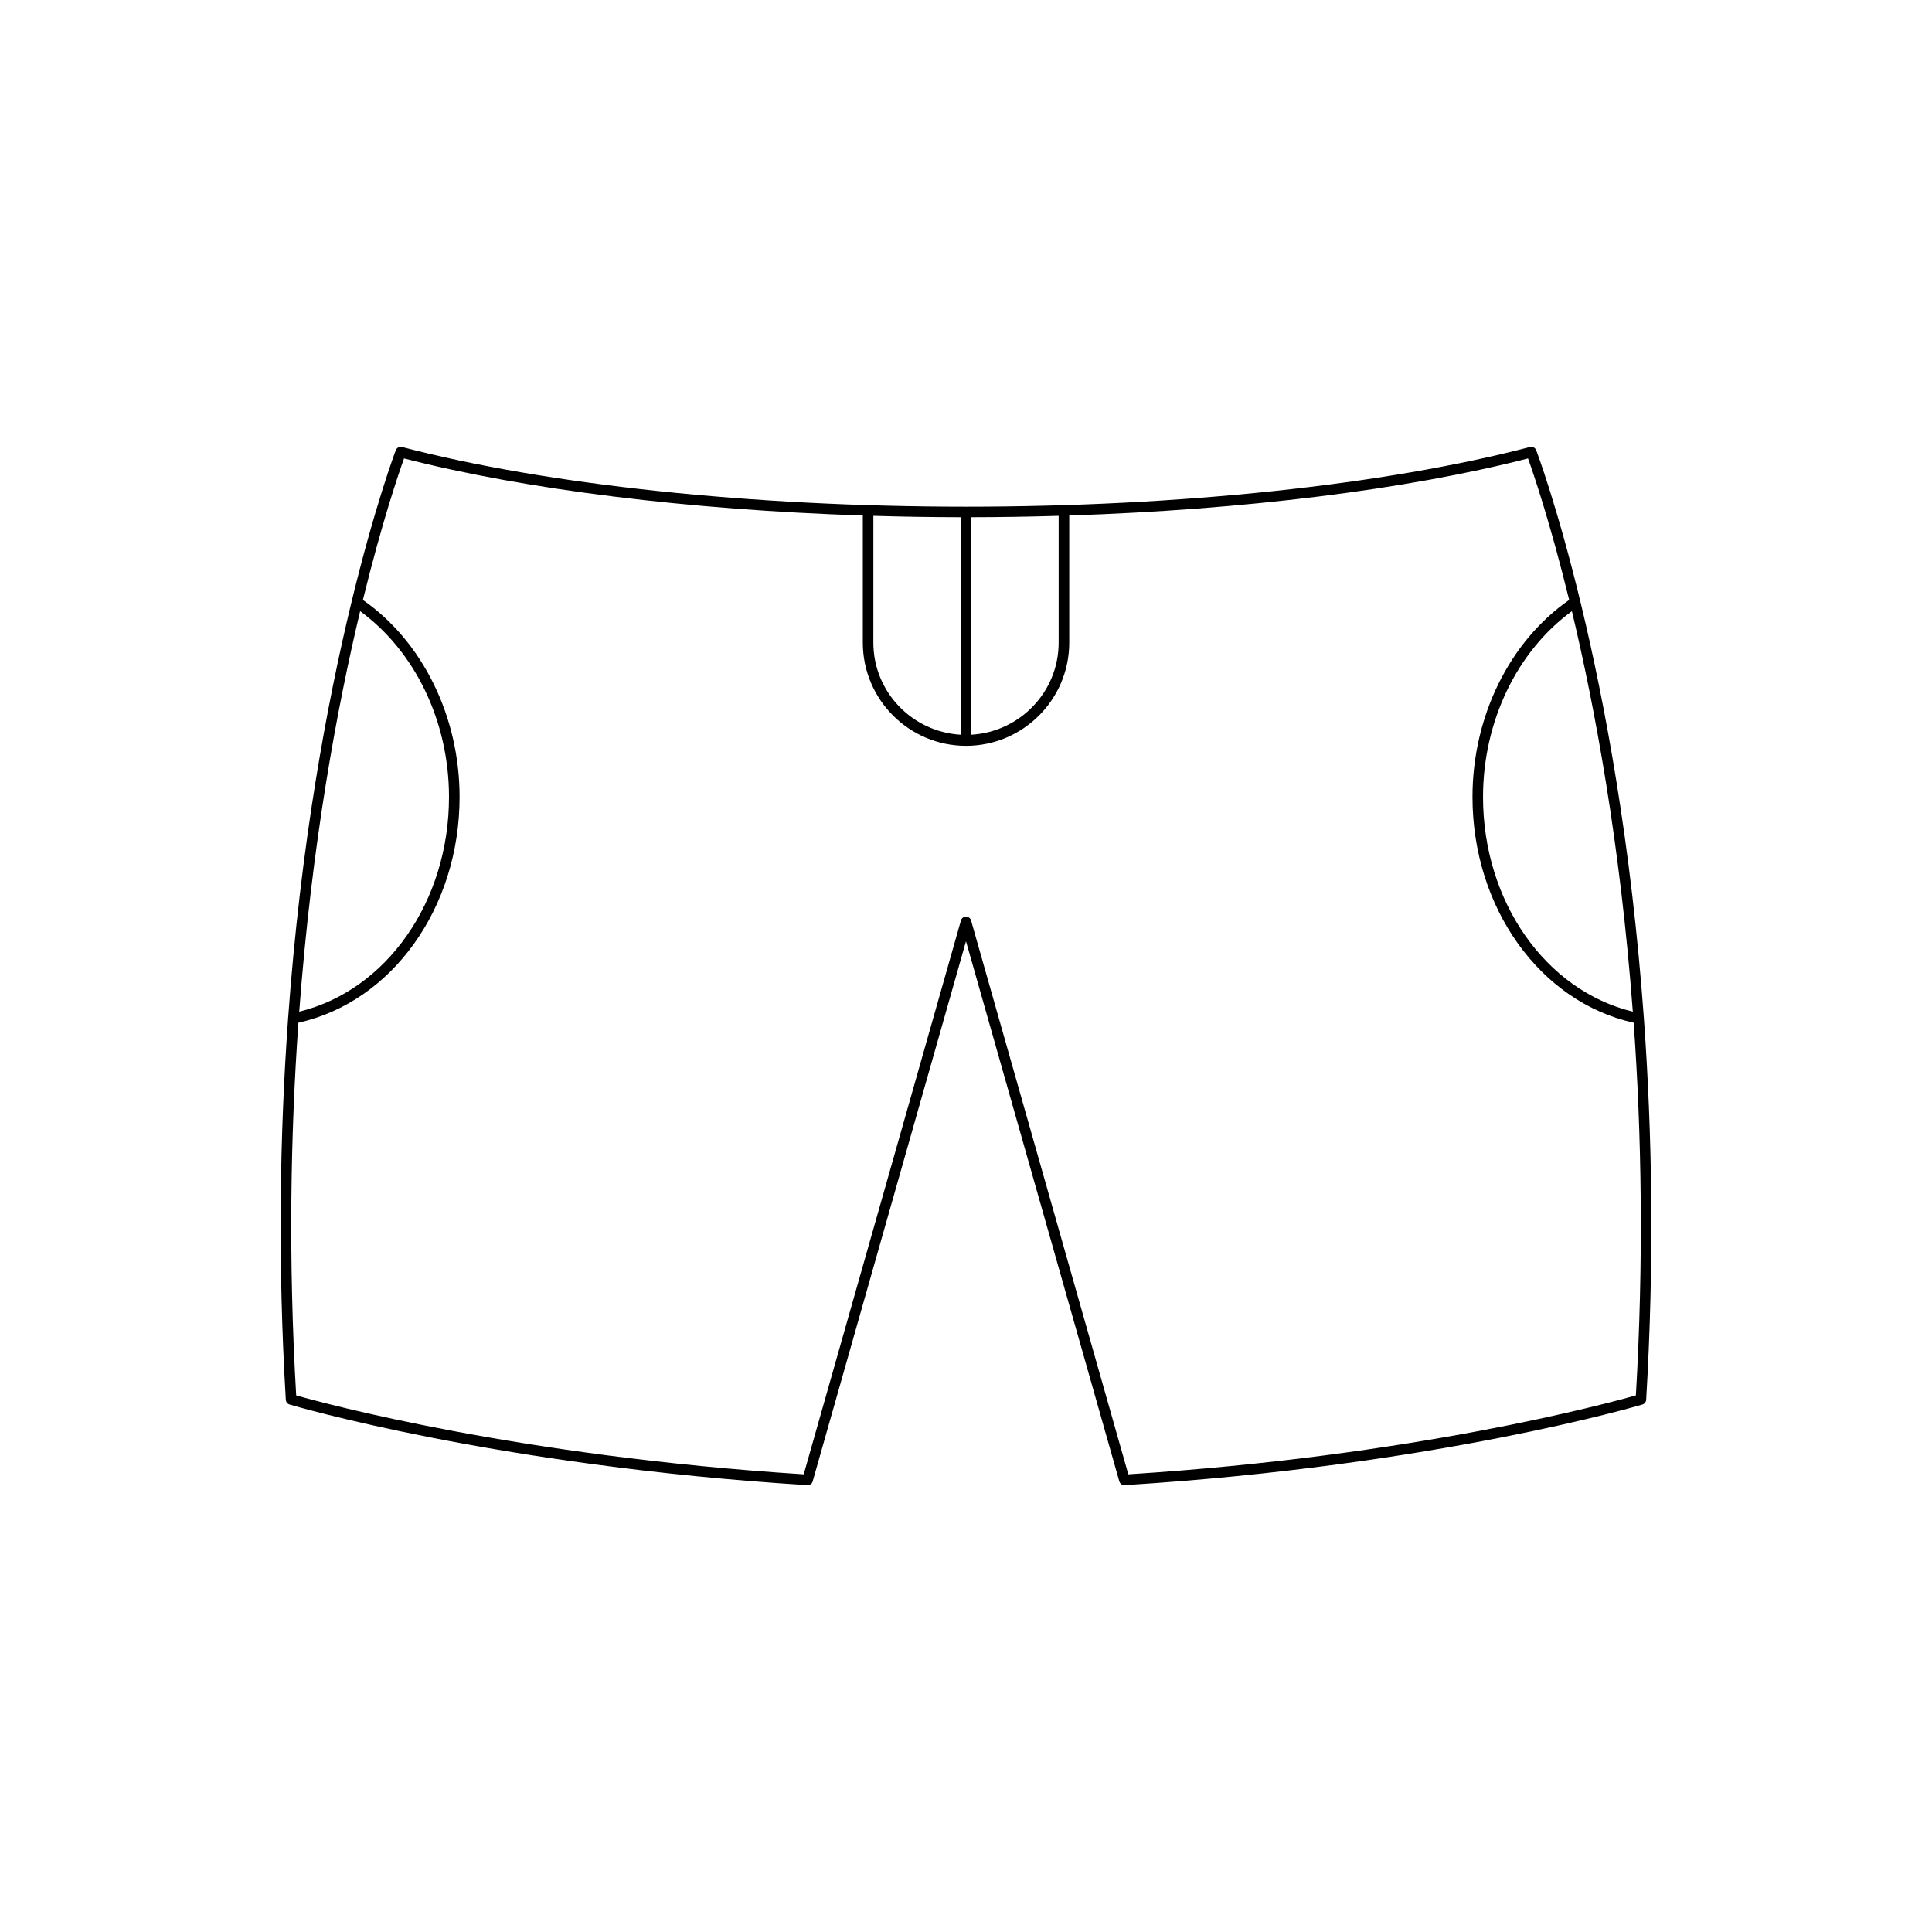 <?xml version="1.0" encoding="UTF-8"?>
<!-- Uploaded to: ICON Repo, www.iconrepo.com, Generator: ICON Repo Mixer Tools -->
<svg fill="#000000" width="800px" height="800px" version="1.1" viewBox="144 144 512 512" xmlns="http://www.w3.org/2000/svg">
 <path d="m579.68 414.21c0.004-0.02-0.012-0.031-0.012-0.051-6.68-92.969-28.27-150.09-28.559-150.84-0.258-0.66-0.953-1.016-1.66-0.852-38.387 10.047-92.855 15.809-149.45 15.809s-111.06-5.762-149.45-15.809c-0.711-0.16-1.406 0.191-1.66 0.852-0.289 0.746-21.875 57.871-28.559 150.84 0.004 0.02-0.016 0.035-0.012 0.055 0 0.004 0.004 0.008 0.008 0.012-2.16 30.066-2.769 63.855-0.582 100.73 0.039 0.586 0.434 1.086 0.996 1.258 0.535 0.164 54.699 16.242 137.2 21.363 0.809 0.012 1.258-0.383 1.434-1.016l40.625-143.12 40.629 143.12c0.168 0.605 0.723 1.016 1.344 1.016h0.086c82.496-5.121 136.66-21.199 137.2-21.363 0.562-0.168 0.957-0.672 0.996-1.258 2.188-36.875 1.578-70.664-0.582-100.73 0 0 0.004-0.004 0.004-0.008zm-2.969-2.113c-23.105-5.609-39.695-29.152-39.695-56.879 0-20.043 9.012-38.648 23.551-49.254 6.062 25.367 12.805 61.535 16.145 106.13zm-175.31-131.03c7.773-0.012 15.496-0.141 23.152-0.367v33.602c0 13.055-10.277 23.668-23.152 24.41zm-25.949-0.367c7.656 0.227 15.379 0.355 23.152 0.367l-0.004 57.645c-12.875-0.742-23.152-11.352-23.152-24.41zm-136.01 25.266c14.539 10.605 23.547 29.207 23.547 49.25 0 27.73-16.59 51.27-39.691 56.879 3.34-44.586 10.078-80.754 16.145-106.13zm338.07 207.83c-7.469 2.125-58.859 16.109-134.5 20.91l-41.668-146.77c-0.164-0.602-0.719-1.016-1.34-1.016-0.625 0-1.176 0.414-1.344 1.016l-41.668 146.77c-75.613-4.801-127.04-18.785-134.5-20.91-2.098-36.113-1.504-69.238 0.59-98.766 24.812-5.516 42.711-30.445 42.711-59.816 0-21.363-9.812-41.223-25.621-52.219 5.07-20.695 9.531-33.695 10.902-37.5 32.23 8.285 75.418 13.594 121.58 15.117v33.691c0 15.082 12.266 27.352 27.352 27.352 15.082 0 27.352-12.266 27.352-27.352v-33.691c46.16-1.52 89.348-6.832 121.58-15.117 1.371 3.805 5.836 16.801 10.906 37.496-15.809 11-25.621 30.859-25.621 52.223 0 29.375 17.902 54.305 42.715 59.82 2.094 29.523 2.684 62.645 0.586 98.762z"/>
</svg>